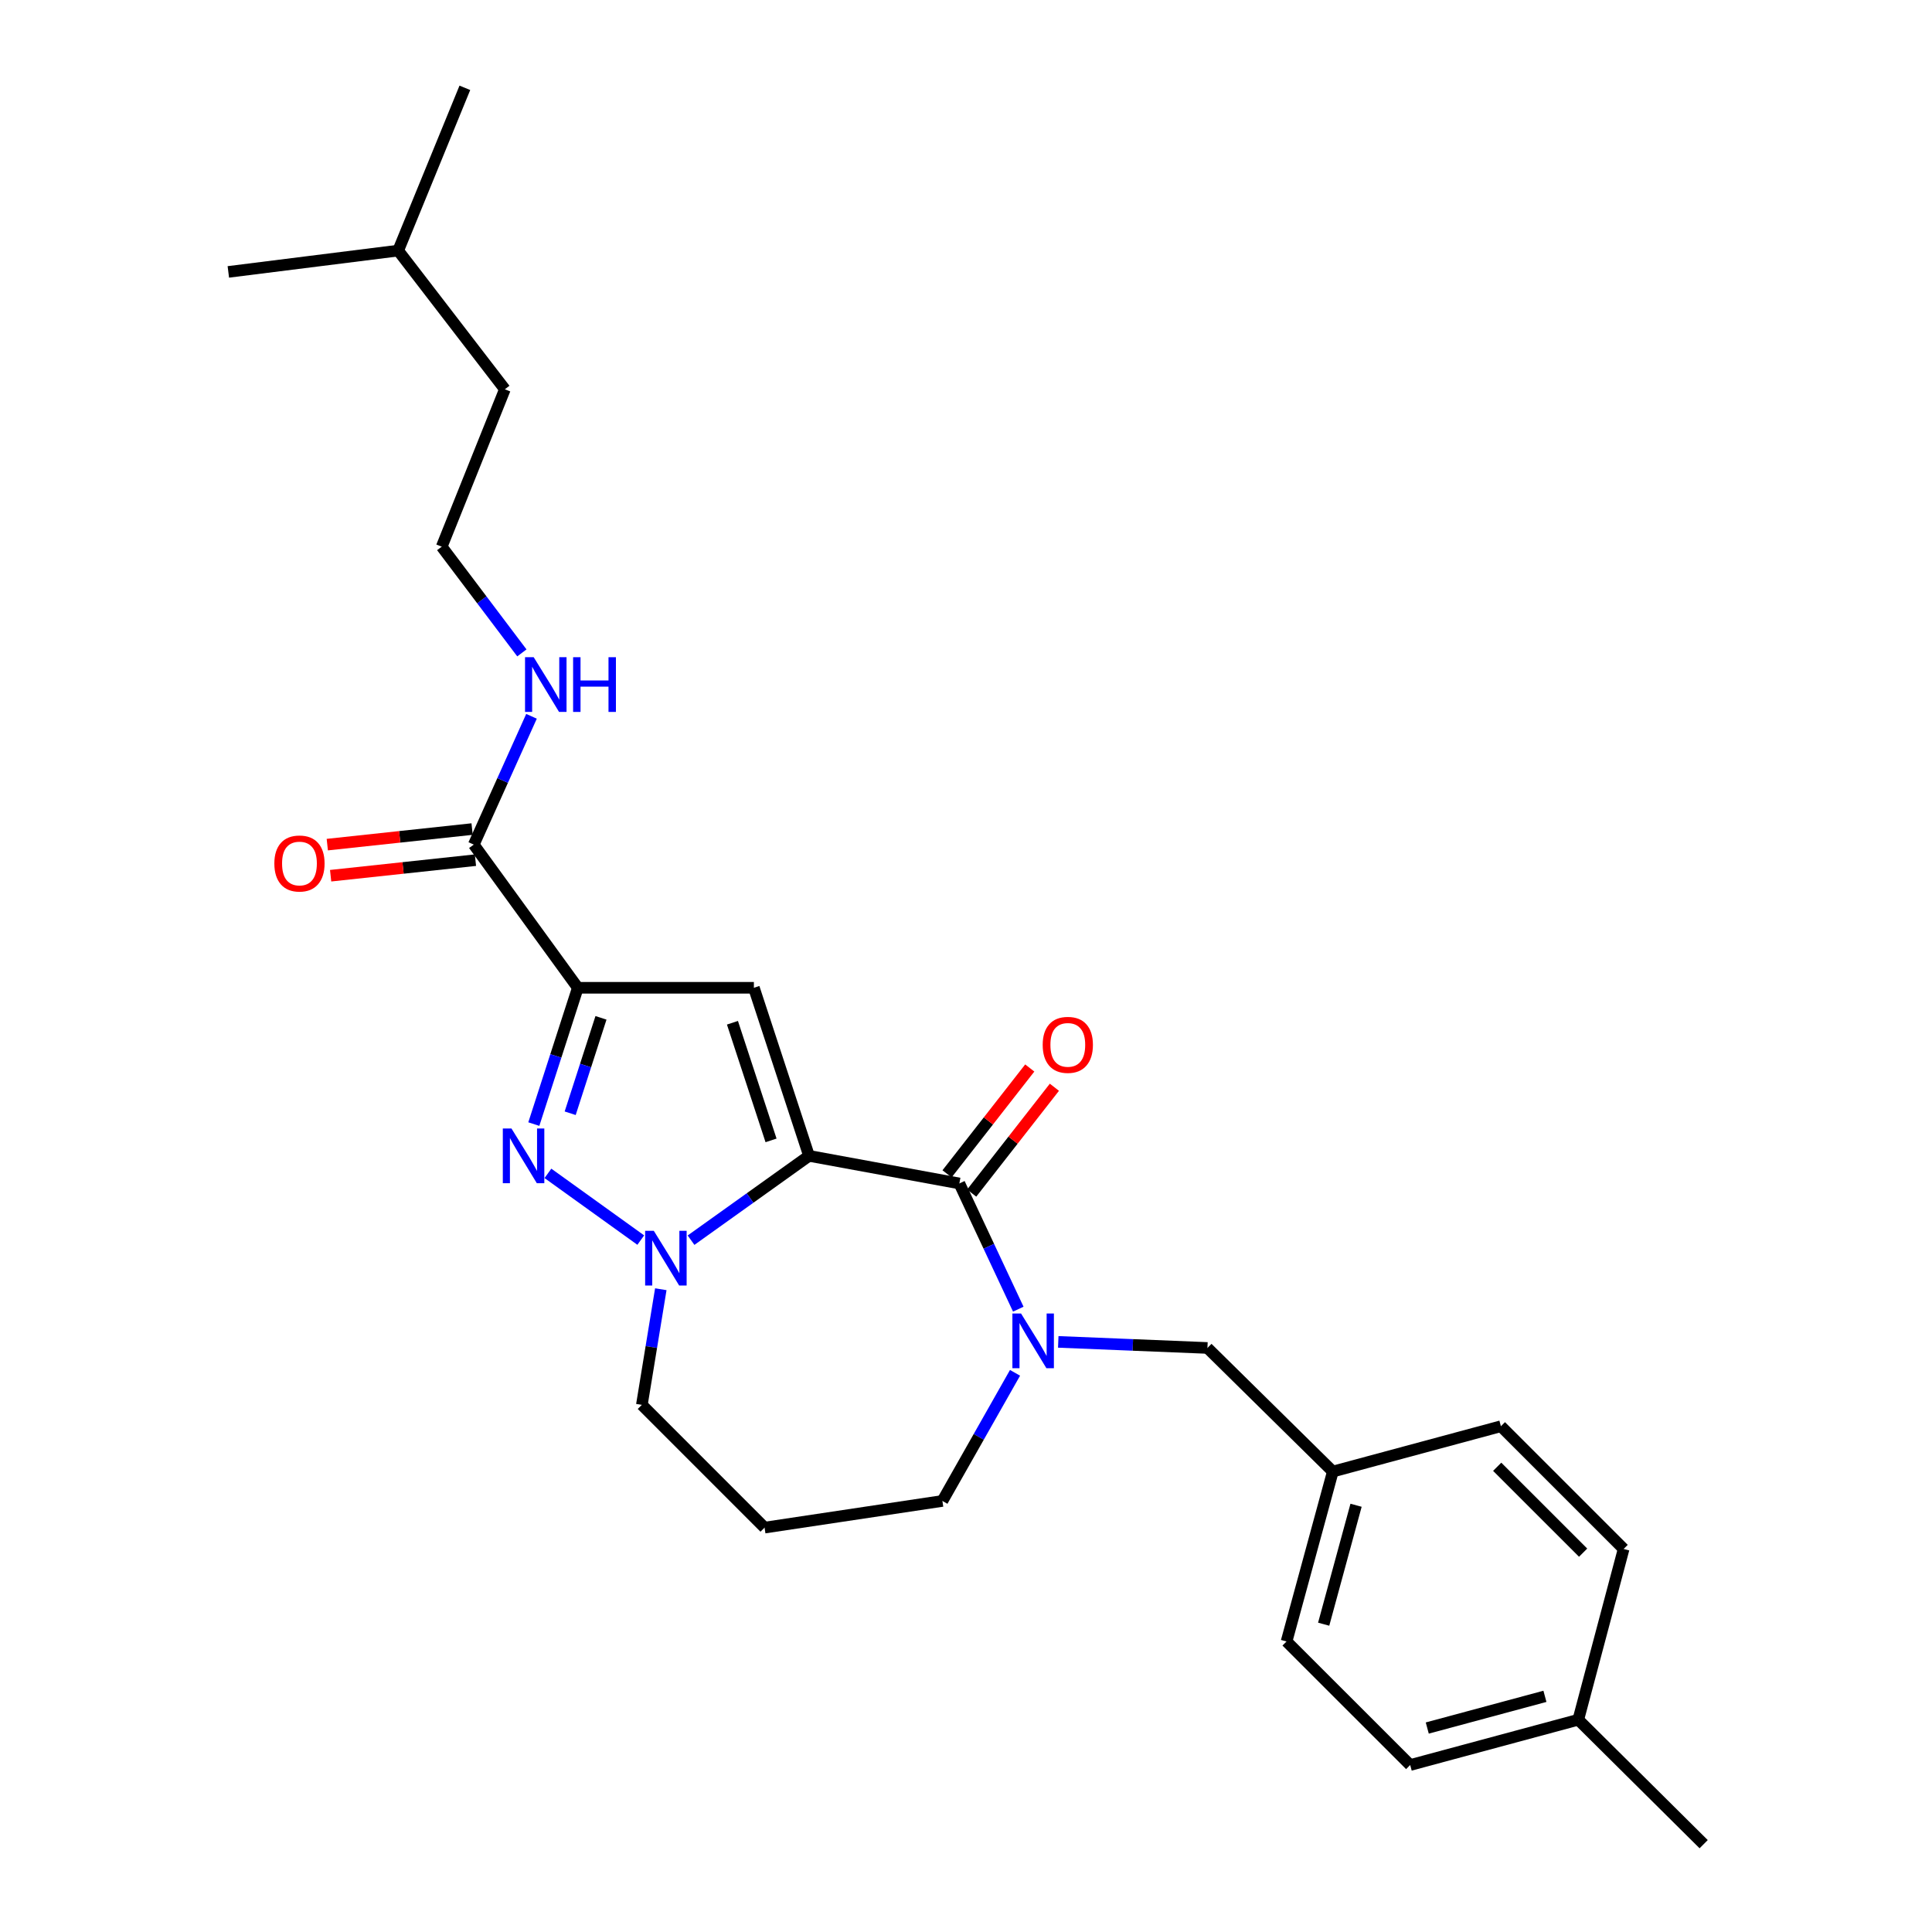 <?xml version='1.0' encoding='iso-8859-1'?>
<svg version='1.1' baseProfile='full'
              xmlns='http://www.w3.org/2000/svg'
                      xmlns:rdkit='http://www.rdkit.org/xml'
                      xmlns:xlink='http://www.w3.org/1999/xlink'
                  xml:space='preserve'
width='1000px' height='1000px' viewBox='0 0 1000 1000'>
<!-- END OF HEADER -->
<rect style='opacity:1.0;fill:#FFFFFF;stroke:none' width='1000' height='1000' x='0' y='0'> </rect>
<path class='bond-1' d='M 418.752,598.27 L 390.21,511.277' style='fill:none;fill-rule:evenodd;stroke:#000000;stroke-width:6px;stroke-linecap:butt;stroke-linejoin:miter;stroke-opacity:1' />
<path class='bond-1' d='M 399.091,590.267 L 379.112,529.372' style='fill:none;fill-rule:evenodd;stroke:#000000;stroke-width:6px;stroke-linecap:butt;stroke-linejoin:miter;stroke-opacity:1' />
<path class='bond-2' d='M 418.752,598.27 L 388.216,620.093' style='fill:none;fill-rule:evenodd;stroke:#000000;stroke-width:6px;stroke-linecap:butt;stroke-linejoin:miter;stroke-opacity:1' />
<path class='bond-2' d='M 388.216,620.093 L 357.68,641.916' style='fill:none;fill-rule:evenodd;stroke:#0000FF;stroke-width:6px;stroke-linecap:butt;stroke-linejoin:miter;stroke-opacity:1' />
<path class='bond-4' d='M 418.752,598.27 L 496.565,612.56' style='fill:none;fill-rule:evenodd;stroke:#000000;stroke-width:6px;stroke-linecap:butt;stroke-linejoin:miter;stroke-opacity:1' />
<path class='bond-0' d='M 299.08,511.277 L 390.21,511.277' style='fill:none;fill-rule:evenodd;stroke:#000000;stroke-width:6px;stroke-linecap:butt;stroke-linejoin:miter;stroke-opacity:1' />
<path class='bond-6' d='M 299.08,511.277 L 245.224,437.169' style='fill:none;fill-rule:evenodd;stroke:#000000;stroke-width:6px;stroke-linecap:butt;stroke-linejoin:miter;stroke-opacity:1' />
<path class='bond-26' d='M 299.08,511.277 L 287.693,546.551' style='fill:none;fill-rule:evenodd;stroke:#000000;stroke-width:6px;stroke-linecap:butt;stroke-linejoin:miter;stroke-opacity:1' />
<path class='bond-26' d='M 287.693,546.551 L 276.305,581.825' style='fill:none;fill-rule:evenodd;stroke:#0000FF;stroke-width:6px;stroke-linecap:butt;stroke-linejoin:miter;stroke-opacity:1' />
<path class='bond-26' d='M 311.067,526.832 L 303.096,551.524' style='fill:none;fill-rule:evenodd;stroke:#000000;stroke-width:6px;stroke-linecap:butt;stroke-linejoin:miter;stroke-opacity:1' />
<path class='bond-26' d='M 303.096,551.524 L 295.125,576.215' style='fill:none;fill-rule:evenodd;stroke:#0000FF;stroke-width:6px;stroke-linecap:butt;stroke-linejoin:miter;stroke-opacity:1' />
<path class='bond-3' d='M 331.655,641.869 L 283.604,607.332' style='fill:none;fill-rule:evenodd;stroke:#0000FF;stroke-width:6px;stroke-linecap:butt;stroke-linejoin:miter;stroke-opacity:1' />
<path class='bond-11' d='M 342.029,667.302 L 337.128,697.231' style='fill:none;fill-rule:evenodd;stroke:#0000FF;stroke-width:6px;stroke-linecap:butt;stroke-linejoin:miter;stroke-opacity:1' />
<path class='bond-11' d='M 337.128,697.231 L 332.226,727.16' style='fill:none;fill-rule:evenodd;stroke:#000000;stroke-width:6px;stroke-linecap:butt;stroke-linejoin:miter;stroke-opacity:1' />
<path class='bond-5' d='M 496.565,612.56 L 511.814,645.091' style='fill:none;fill-rule:evenodd;stroke:#000000;stroke-width:6px;stroke-linecap:butt;stroke-linejoin:miter;stroke-opacity:1' />
<path class='bond-5' d='M 511.814,645.091 L 527.064,677.622' style='fill:none;fill-rule:evenodd;stroke:#0000FF;stroke-width:6px;stroke-linecap:butt;stroke-linejoin:miter;stroke-opacity:1' />
<path class='bond-8' d='M 502.942,617.543 L 524.349,590.151' style='fill:none;fill-rule:evenodd;stroke:#000000;stroke-width:6px;stroke-linecap:butt;stroke-linejoin:miter;stroke-opacity:1' />
<path class='bond-8' d='M 524.349,590.151 L 545.757,562.759' style='fill:none;fill-rule:evenodd;stroke:#FF0000;stroke-width:6px;stroke-linecap:butt;stroke-linejoin:miter;stroke-opacity:1' />
<path class='bond-8' d='M 490.188,607.576 L 511.596,580.184' style='fill:none;fill-rule:evenodd;stroke:#000000;stroke-width:6px;stroke-linecap:butt;stroke-linejoin:miter;stroke-opacity:1' />
<path class='bond-8' d='M 511.596,580.184 L 533.003,552.791' style='fill:none;fill-rule:evenodd;stroke:#FF0000;stroke-width:6px;stroke-linecap:butt;stroke-linejoin:miter;stroke-opacity:1' />
<path class='bond-7' d='M 547.753,694.56 L 586.361,696.131' style='fill:none;fill-rule:evenodd;stroke:#0000FF;stroke-width:6px;stroke-linecap:butt;stroke-linejoin:miter;stroke-opacity:1' />
<path class='bond-7' d='M 586.361,696.131 L 624.969,697.701' style='fill:none;fill-rule:evenodd;stroke:#000000;stroke-width:6px;stroke-linecap:butt;stroke-linejoin:miter;stroke-opacity:1' />
<path class='bond-12' d='M 525.38,710.573 L 506.584,743.731' style='fill:none;fill-rule:evenodd;stroke:#0000FF;stroke-width:6px;stroke-linecap:butt;stroke-linejoin:miter;stroke-opacity:1' />
<path class='bond-12' d='M 506.584,743.731 L 487.788,776.889' style='fill:none;fill-rule:evenodd;stroke:#000000;stroke-width:6px;stroke-linecap:butt;stroke-linejoin:miter;stroke-opacity:1' />
<path class='bond-9' d='M 244.359,429.122 L 206.882,433.149' style='fill:none;fill-rule:evenodd;stroke:#000000;stroke-width:6px;stroke-linecap:butt;stroke-linejoin:miter;stroke-opacity:1' />
<path class='bond-9' d='M 206.882,433.149 L 169.405,437.176' style='fill:none;fill-rule:evenodd;stroke:#FF0000;stroke-width:6px;stroke-linecap:butt;stroke-linejoin:miter;stroke-opacity:1' />
<path class='bond-9' d='M 246.088,445.216 L 208.611,449.243' style='fill:none;fill-rule:evenodd;stroke:#000000;stroke-width:6px;stroke-linecap:butt;stroke-linejoin:miter;stroke-opacity:1' />
<path class='bond-9' d='M 208.611,449.243 L 171.135,453.27' style='fill:none;fill-rule:evenodd;stroke:#FF0000;stroke-width:6px;stroke-linecap:butt;stroke-linejoin:miter;stroke-opacity:1' />
<path class='bond-10' d='M 245.224,437.169 L 260.164,403.965' style='fill:none;fill-rule:evenodd;stroke:#000000;stroke-width:6px;stroke-linecap:butt;stroke-linejoin:miter;stroke-opacity:1' />
<path class='bond-10' d='M 260.164,403.965 L 275.104,370.761' style='fill:none;fill-rule:evenodd;stroke:#0000FF;stroke-width:6px;stroke-linecap:butt;stroke-linejoin:miter;stroke-opacity:1' />
<path class='bond-13' d='M 624.969,697.701 L 689.868,761.674' style='fill:none;fill-rule:evenodd;stroke:#000000;stroke-width:6px;stroke-linecap:butt;stroke-linejoin:miter;stroke-opacity:1' />
<path class='bond-20' d='M 270.123,337.935 L 249.378,310.45' style='fill:none;fill-rule:evenodd;stroke:#0000FF;stroke-width:6px;stroke-linecap:butt;stroke-linejoin:miter;stroke-opacity:1' />
<path class='bond-20' d='M 249.378,310.45 L 228.632,282.965' style='fill:none;fill-rule:evenodd;stroke:#000000;stroke-width:6px;stroke-linecap:butt;stroke-linejoin:miter;stroke-opacity:1' />
<path class='bond-14' d='M 332.226,727.16 L 395.741,790.693' style='fill:none;fill-rule:evenodd;stroke:#000000;stroke-width:6px;stroke-linecap:butt;stroke-linejoin:miter;stroke-opacity:1' />
<path class='bond-27' d='M 487.788,776.889 L 395.741,790.693' style='fill:none;fill-rule:evenodd;stroke:#000000;stroke-width:6px;stroke-linecap:butt;stroke-linejoin:miter;stroke-opacity:1' />
<path class='bond-16' d='M 689.868,761.674 L 776.862,738.221' style='fill:none;fill-rule:evenodd;stroke:#000000;stroke-width:6px;stroke-linecap:butt;stroke-linejoin:miter;stroke-opacity:1' />
<path class='bond-17' d='M 689.868,761.674 L 665.921,849.621' style='fill:none;fill-rule:evenodd;stroke:#000000;stroke-width:6px;stroke-linecap:butt;stroke-linejoin:miter;stroke-opacity:1' />
<path class='bond-17' d='M 701.894,779.118 L 685.131,840.681' style='fill:none;fill-rule:evenodd;stroke:#000000;stroke-width:6px;stroke-linecap:butt;stroke-linejoin:miter;stroke-opacity:1' />
<path class='bond-15' d='M 816.915,890.132 L 729.912,913.575' style='fill:none;fill-rule:evenodd;stroke:#000000;stroke-width:6px;stroke-linecap:butt;stroke-linejoin:miter;stroke-opacity:1' />
<path class='bond-15' d='M 799.653,878.019 L 738.751,894.43' style='fill:none;fill-rule:evenodd;stroke:#000000;stroke-width:6px;stroke-linecap:butt;stroke-linejoin:miter;stroke-opacity:1' />
<path class='bond-22' d='M 816.915,890.132 L 881.814,954.545' style='fill:none;fill-rule:evenodd;stroke:#000000;stroke-width:6px;stroke-linecap:butt;stroke-linejoin:miter;stroke-opacity:1' />
<path class='bond-28' d='M 816.915,890.132 L 840.394,801.735' style='fill:none;fill-rule:evenodd;stroke:#000000;stroke-width:6px;stroke-linecap:butt;stroke-linejoin:miter;stroke-opacity:1' />
<path class='bond-19' d='M 776.862,738.221 L 840.394,801.735' style='fill:none;fill-rule:evenodd;stroke:#000000;stroke-width:6px;stroke-linecap:butt;stroke-linejoin:miter;stroke-opacity:1' />
<path class='bond-19' d='M 774.948,759.196 L 819.42,803.655' style='fill:none;fill-rule:evenodd;stroke:#000000;stroke-width:6px;stroke-linecap:butt;stroke-linejoin:miter;stroke-opacity:1' />
<path class='bond-18' d='M 665.921,849.621 L 729.912,913.575' style='fill:none;fill-rule:evenodd;stroke:#000000;stroke-width:6px;stroke-linecap:butt;stroke-linejoin:miter;stroke-opacity:1' />
<path class='bond-21' d='M 228.632,282.965 L 261.32,201.493' style='fill:none;fill-rule:evenodd;stroke:#000000;stroke-width:6px;stroke-linecap:butt;stroke-linejoin:miter;stroke-opacity:1' />
<path class='bond-23' d='M 261.32,201.493 L 206.097,129.706' style='fill:none;fill-rule:evenodd;stroke:#000000;stroke-width:6px;stroke-linecap:butt;stroke-linejoin:miter;stroke-opacity:1' />
<path class='bond-24' d='M 206.097,129.706 L 240.61,45.455' style='fill:none;fill-rule:evenodd;stroke:#000000;stroke-width:6px;stroke-linecap:butt;stroke-linejoin:miter;stroke-opacity:1' />
<path class='bond-25' d='M 206.097,129.706 L 118.186,140.739' style='fill:none;fill-rule:evenodd;stroke:#000000;stroke-width:6px;stroke-linecap:butt;stroke-linejoin:miter;stroke-opacity:1' />
<path  class='atom-3' d='M 338.403 637.058
L 347.683 652.058
Q 348.603 653.538, 350.083 656.218
Q 351.563 658.898, 351.643 659.058
L 351.643 637.058
L 355.403 637.058
L 355.403 665.378
L 351.523 665.378
L 341.563 648.978
Q 340.403 647.058, 339.163 644.858
Q 337.963 642.658, 337.603 641.978
L 337.603 665.378
L 333.923 665.378
L 333.923 637.058
L 338.403 637.058
' fill='#0000FF'/>
<path  class='atom-4' d='M 264.736 584.11
L 274.016 599.11
Q 274.936 600.59, 276.416 603.27
Q 277.896 605.95, 277.976 606.11
L 277.976 584.11
L 281.736 584.11
L 281.736 612.43
L 277.856 612.43
L 267.896 596.03
Q 266.736 594.11, 265.496 591.91
Q 264.296 589.71, 263.936 589.03
L 263.936 612.43
L 260.256 612.43
L 260.256 584.11
L 264.736 584.11
' fill='#0000FF'/>
<path  class='atom-6' d='M 528.496 679.872
L 537.776 694.872
Q 538.696 696.352, 540.176 699.032
Q 541.656 701.712, 541.736 701.872
L 541.736 679.872
L 545.496 679.872
L 545.496 708.192
L 541.616 708.192
L 531.656 691.792
Q 530.496 689.872, 529.256 687.672
Q 528.056 685.472, 527.696 684.792
L 527.696 708.192
L 524.016 708.192
L 524.016 679.872
L 528.496 679.872
' fill='#0000FF'/>
<path  class='atom-9' d='M 539.696 540.816
Q 539.696 534.016, 543.056 530.216
Q 546.416 526.416, 552.696 526.416
Q 558.976 526.416, 562.336 530.216
Q 565.696 534.016, 565.696 540.816
Q 565.696 547.696, 562.296 551.616
Q 558.896 555.496, 552.696 555.496
Q 546.456 555.496, 543.056 551.616
Q 539.696 547.736, 539.696 540.816
M 552.696 552.296
Q 557.016 552.296, 559.336 549.416
Q 561.696 546.496, 561.696 540.816
Q 561.696 535.256, 559.336 532.456
Q 557.016 529.616, 552.696 529.616
Q 548.376 529.616, 546.016 532.416
Q 543.696 535.216, 543.696 540.816
Q 543.696 546.536, 546.016 549.416
Q 548.376 552.296, 552.696 552.296
' fill='#FF0000'/>
<path  class='atom-10' d='M 142.002 446.943
Q 142.002 440.143, 145.362 436.343
Q 148.722 432.543, 155.002 432.543
Q 161.282 432.543, 164.642 436.343
Q 168.002 440.143, 168.002 446.943
Q 168.002 453.823, 164.602 457.743
Q 161.202 461.623, 155.002 461.623
Q 148.762 461.623, 145.362 457.743
Q 142.002 453.863, 142.002 446.943
M 155.002 458.423
Q 159.322 458.423, 161.642 455.543
Q 164.002 452.623, 164.002 446.943
Q 164.002 441.383, 161.642 438.583
Q 159.322 435.743, 155.002 435.743
Q 150.682 435.743, 148.322 438.543
Q 146.002 441.343, 146.002 446.943
Q 146.002 452.663, 148.322 455.543
Q 150.682 458.423, 155.002 458.423
' fill='#FF0000'/>
<path  class='atom-11' d='M 276.238 340.17
L 285.518 355.17
Q 286.438 356.65, 287.918 359.33
Q 289.398 362.01, 289.478 362.17
L 289.478 340.17
L 293.238 340.17
L 293.238 368.49
L 289.358 368.49
L 279.398 352.09
Q 278.238 350.17, 276.998 347.97
Q 275.798 345.77, 275.438 345.09
L 275.438 368.49
L 271.758 368.49
L 271.758 340.17
L 276.238 340.17
' fill='#0000FF'/>
<path  class='atom-11' d='M 296.638 340.17
L 300.478 340.17
L 300.478 352.21
L 314.958 352.21
L 314.958 340.17
L 318.798 340.17
L 318.798 368.49
L 314.958 368.49
L 314.958 355.41
L 300.478 355.41
L 300.478 368.49
L 296.638 368.49
L 296.638 340.17
' fill='#0000FF'/>
</svg>
